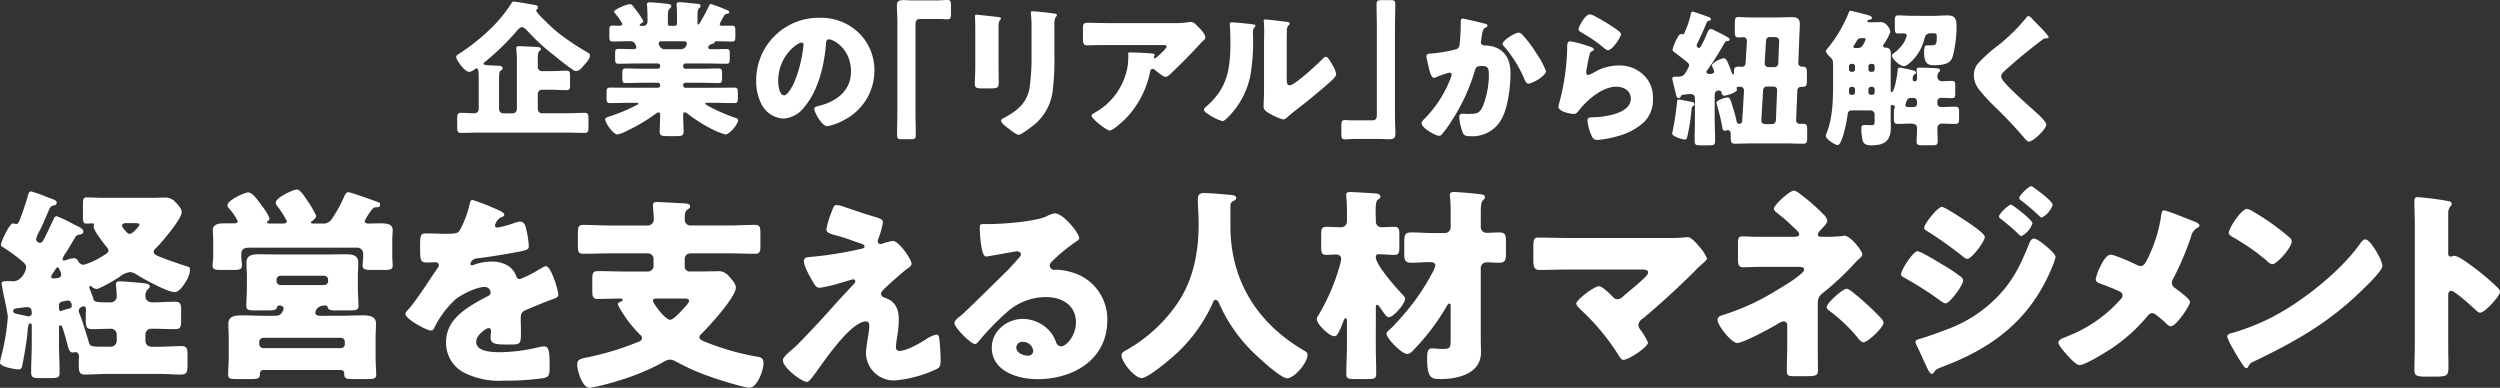 <svg height="76.187" width="491.117" xmlns="http://www.w3.org/2000/svg"><rect width="100%" height="100%" fill="#333333" stroke="none"/><path d="M105.648 13.167a.792.792 0 0 0 .81.81h1.621c1.071 0 2.142-.087 3.212-.087.636 0 .694.261.694 1.071v1.678c0 .811-.058 1.071-.694 1.071-1.071 0-2.142-.087-3.212-.087h-1.621a.828.828 0 0 0-.81.81v3.01a.829.829 0 0 0 .81.811h4.573c1.273 0 2.547-.087 3.82-.087.694 0 .752.348.752 1.187v1.563c0 .838-.058 1.186-.752 1.186-1.274 0-2.547-.058-3.82-.058h-16.67c-1.273 0-2.518.058-3.791.058-.694 0-.752-.318-.752-1.186v-1.563c0-.868.058-1.187.752-1.187.868 0 1.736.087 2.633.087a.831.831 0 0 0 .839-.926v-6.164c0-1.042-.058-1.736-.405-1.736-.087 0-.232.086-.579.318a1.717 1.717 0 0 1-.868.376c-.926 0-2.575-2.374-2.575-2.923 0-.319.289-.463.521-.608a40.551 40.551 0 0 0 6.946-5.644 28.862 28.862 0 0 0 3.357-4.253c.145-.29.26-.377.521-.377.405 0 3.531.551 4.283.7a.473.473 0 0 1 .434.491.3.3 0 0 1-.174.29.289.289 0 0 0-.145.289c0 .348 1.3 1.593 1.62 1.911a36.122 36.122 0 0 0 2.691 2.459 49.17 49.17 0 0 0 5.412 3.647c.81.434.81.52.81.81 0 .694-.839 1.534-1.3 2.055-.375.434-.81.984-1.388.984a1.394 1.394 0 0 1-.84-.376c-1.129-.752-2.4-1.794-3.473-2.663a41.033 41.033 0 0 1-5.238-4.8c-.232-.26-.723-.781-1.1-.781s-.81.463-1.042.752a48.058 48.058 0 0 1-6.28 6.106c-.116.088-.232.2-.232.319 0 .145.174.232.377.26.666.088 2.286.117 2.807.175.347.028.55.2.55.434 0 .289-.2.376-.318.462-.347.2-.376.637-.376 1.592v6.019a.829.829 0 0 0 .81.811h1.881a.829.829 0 0 0 .81-.811V11.295c0-.2-.029-.579-.058-.927-.029-.4-.058-.782-.058-.868 0-.375.26-.434.579-.434.116 0 3.386.145 3.7.174.26.029.55.086.55.4 0 .231-.145.29-.318.405-.26.173-.29 1.013-.29 1.592zm34-12.387a29.246 29.246 0 0 1 2.923 1.1c.231.087.694.261.694.492 0 .26-.29.318-.405.318a.766.766 0 0 0-.579.348 13.882 13.882 0 0 0-.9 1.678c0 .231.2.347.434.347.637 0 1.3-.028 1.939-.028s.7.26.7 1.013v1.128c0 .724-.058.984-.665.984-1.013 0-2.055-.057-3.068-.057-.347 0-.347.2-.376.289-.058.145-.318.2-.463.26a.968.968 0 0 0-.665.4.465.465 0 0 0-.087.232.4.4 0 0 0 .434.377h1.042c.694 0 1.389-.03 2.113-.03.579 0 .637.261.637.868v1.071c0 .666-.058.955-.666.955-1.273 0-2.547-.059-3.82-.059h-4.2a.458.458 0 0 0-.464.464v.115a.458.458 0 0 0 .464.464h3.039c1.129 0 2.257-.058 3.386-.058.695 0 .753.261.753.955v.984c0 .637-.058.926-.7.926-1.157 0-2.286-.058-3.444-.058h-3.039a.457.457 0 0 0-.464.463v.058a.457.457 0 0 0 .464.463h5.556c1.36 0 2.692-.028 4.022-.028.637 0 .7.26.7 1.013v.926c0 .927-.087 1.1-.7 1.1-1.331 0-2.691-.057-4.022-.057h-1.244c-.26 0-.434 0-.434.173 0 .116.579.463 1.157.752a35.584 35.584 0 0 0 4.573 1.969c.434.145.724.231.724.55 0 .723-1.679 2.778-2.49 2.778a15.563 15.563 0 0 1-3.183-1.331 29.761 29.761 0 0 1-4.254-2.749 1.044 1.044 0 0 0-.521-.29c-.318 0-.347.318-.347.579 0 1.07.087 2.111.087 3.183 0 .839-.319.926-1.39.926h-1.852c-1.071 0-1.447-.086-1.447-.9 0-1.1.087-2.2.087-3.328 0-.2-.116-.434-.347-.434a1.1 1.1 0 0 0-.521.261 33.817 33.817 0 0 1-5.643 3.356 6.465 6.465 0 0 1-1.911.723c-.752 0-2.373-2.228-2.373-2.981 0-.318.376-.405 1.071-.636a34.246 34.246 0 0 0 5.3-2.258c.116-.057.145-.115.145-.173 0-.173-.2-.173-.434-.173h-1.1c-1.331 0-2.691.057-4.022.057-.637 0-.695-.232-.695-1.158v-.868c0-.752.058-1.013.695-1.013 1.331 0 2.662.028 4.022.028h5.354a.457.457 0 0 0 .463-.463v-.058a.457.457 0 0 0-.463-.463h-2.865c-1.129 0-2.257.058-3.415.058-.636 0-.694-.261-.694-.926v-1.013c0-.7.058-.926.723-.926 1.129 0 2.257.058 3.386.058h2.865a.458.458 0 0 0 .463-.464v-.115a.458.458 0 0 0-.463-.464h-3.907c-1.273 0-2.547.059-3.82.059-.608 0-.666-.318-.666-.983v-.812c0-.983 0-1.128.984-1.128.55 0 1.389.059 2.691.059.261 0 .492-.116.492-.406a1.441 1.441 0 0 0-.173-.493.966.966 0 0 0-1.013-.664c-1.158 0-2.316.057-3.473.057-.579 0-.636-.29-.636-1.013V6.01c0-.724.058-.983.665-.983.434 0 .839.028 1.245.028.26 0 .637-.028.637-.376a11.258 11.258 0 0 0-1.476-2.112.474.474 0 0 1-.145-.261c0-.434 2.373-1.476 3.126-1.476.318 0 .376.086.694.491.058.088.145.2.232.318a19.192 19.192 0 0 1 1.707 2.489c0 .2-.347.434-.521.521-.086.058-.2.116-.2.261 0 .173.2.173.318.173h.26a.847.847 0 0 0 .955-.809v-.782c0-.723-.029-1.563-.087-2.286a.979.979 0 0 1-.029-.29c0-.375.2-.463.55-.463.521 0 2.633.2 3.1.261.868.086 1.128.173 1.128.521 0 .145-.087.29-.347.493-.289.231-.318.839-.318 1.534v1.447a.383.383 0 0 0 .376.375h.955a.456.456 0 0 0 .463-.462v-1.62c0-1.129-.087-1.852-.087-2.114 0-.376.2-.462.55-.462.405 0 2.344.2 2.865.26.116 0 .232.029.347.029.579.058.955.086.955.462 0 .2-.145.29-.318.463-.26.232-.289.839-.289 1.506v1.187c0 .26 0 .491.174.491.087 0 .145-.087.289-.318a34.531 34.531 0 0 0 1.823-3.415c.084-.134.141-.311.344-.311zm-9.435 7.323c-.463 0-.81 0-.81.461 0 .174.029.261.231.608a1.215 1.215 0 0 0 1.187.493h2.692a1.232 1.232 0 0 0 1.331-.753.683.683 0 0 0 .087-.348c0-.434-.405-.461-.724-.461zm38.49-1.651a10.184 10.184 0 0 1 3.068 7.438 10.848 10.848 0 0 1-5.817 9.608 11.1 11.1 0 0 1-3.444 1.3c-1.013 0-2.547-2.663-2.547-3.473 0-.26.26-.376 1.1-.579 3.358-.868 6.107-2.98 6.107-6.686 0-4.542-3.473-6.337-4.341-6.337-.493 0-.55.521-.579 1.042-.319 4.023-1.476 8.943-4.139 12.126a5.606 5.606 0 0 1-4.2 2.4 5.154 5.154 0 0 1-4.4-2.98 9.8 9.8 0 0 1-.955-4.341 12.262 12.262 0 0 1 12.328-12.474 10.73 10.73 0 0 1 7.819 2.956zm-15.831 9.464c0 .695.174 2.807 1.187 2.807.694 0 1.678-1.91 1.968-2.517a26.156 26.156 0 0 0 1.823-7.409c0-.231-.116-.434-.376-.434-.839-.001-4.602 2.662-4.602 7.553zM184.011.085c.811 0 1.476-.086 2.055-.086.7 0 .753.29.753 1.215v1.361c0 .925-.058 1.215-.753 1.215-.434 0-.868-.057-1.273-.057h-3.965c-.955 0-.984.491-.984 1.3v16.9c0 1.476.058 2.923.058 4.4 0 .926-.116 1.013-1.071 1.013h-1.678c-.753 0-.927-.086-.927-.926 0-1.5.058-2.98.058-4.485V4.223c0-1.042-.088-2.054-.088-3.1 0-.956.463-1.1 1.3-1.1.607 0 1.186.058 1.765.058zm12.154 12.85c0 1.042.029 2.055.029 3.067 0 1.129-.058 1.36-1.563 1.36h-1.794c-1.1 0-1.332-.2-1.332-.869 0-.955.087-2.228.087-3.472V6.915c0-.955 0-1.939-.029-2.894 0-.261-.029-.608-.029-.839s.058-.289.26-.289c.376 0 2.807.289 3.386.347.174.029.318.029.463.058.637.057.984.116.984.318 0 .405-.463.116-.463 1.621zm10.968-2.257a53.015 53.015 0 0 1-.289 6.772 10.285 10.285 0 0 1-3.444 6.858c-.521.434-2.721 2.171-3.3 2.171-.434 0-1.476-.839-1.881-1.158-.405-.29-1.563-1.128-1.563-1.649 0-.26.579-.521.81-.637 2.489-1.359 4.341-2.923 4.8-5.875a40.834 40.834 0 0 0 .376-5.933V5.294a18.13 18.13 0 0 0-.087-2.171 4.414 4.414 0 0 1-.058-.608c0-.2.087-.29.289-.29.811 0 3.386.29 4.283.434.2.029.55.059.55.319 0 .145-.116.26-.26.4a3.7 3.7 0 0 0-.232 1.621zm13.799 12.821c-.492.463-2.315 2.142-2.923 2.142-.636 0-3.589-2.315-3.589-2.952 0-.174.231-.318.84-.666a12.859 12.859 0 0 0 6.28-9.145 16.336 16.336 0 0 0 .116-2.113c0-.058-.029-.086-.029-.145 0-.231.029-.318.289-.318.839 0 3.676.116 4.341.2.492.059.579.175.579.319 0 .086-.087.174-.116.26a.222.222 0 0 0-.057.115.237.237 0 0 0 .26.232.263.263 0 0 0 .2-.087c.232-.2 2.055-1.794 2.055-2.17 0-.174-.145-.318-.463-.318h-10.679c-1.071 0-2.112 0-3.155.028-.4 0-.81.029-1.215.029-.9 0-.926-.318-.926-1.939V5.495c0-.637.116-1.013.839-1.013 1.476 0 2.952.058 4.457.058h12.734a16.07 16.07 0 0 0 2.663-.174 2.91 2.91 0 0 1 .492-.057c.521 0 .868.376 1.244.752.492.492 1.621 1.591 1.621 2.286 0 .319-.318.579-.608.811a5.433 5.433 0 0 0-.405.434 97.117 97.117 0 0 1-5.123 5.238l-.26.261c-.521.521-1.071 1.013-1.418 1.013-.463 0-1.736-1.071-2.228-1.477a.494.494 0 0 0-.289-.086c-.348 0-.434.173-.521.52a18.31 18.31 0 0 1-5.006 9.438zM245.62 4.716c.55.058 1.013.116 1.013.348a.491.491 0 0 1-.174.289 1.327 1.327 0 0 0-.318 1.1c0 .347.029.695.029 1.042a39.552 39.552 0 0 1-.55 7.409 15.991 15.991 0 0 1-4.312 8.045c-.318.318-.811.839-1.187.839a9.4 9.4 0 0 1-2.807-1.389c-.29-.174-.781-.463-.781-.84 0-.26.231-.462.434-.636 4.255-3.647 4.747-7.525 4.747-12.792 0-1.331-.116-3.328-.116-3.443 0-.261.145-.29.376-.29.609-.005 2.895.232 3.646.318zm7.148 10.447c0 1.187.058 1.592.579 1.592 1.042 0 5.585-4.284 6.511-5.209.145-.145.348-.377.608-.377.4 0 .9.9 1.273 1.563a5.389 5.389 0 0 1 .752 1.794c0 .521-.839 1.244-1.36 1.707-.087.087-.2.174-.26.232a120.013 120.013 0 0 1-4.138 3.473c-1.187.954-2.432 1.852-3.589 2.865-.289.261-.723.665-1.071.665a11.306 11.306 0 0 1-2.6-1.128c-.492-.26-1.245-.694-1.245-1.361 0-.579.087-1.881.087-3.5V8.392c0-.579.03-1.534.03-2.432 0-.666-.03-1.3-.059-1.678a.649.649 0 0 1-.028-.231c0-.2.145-.231.318-.231.058 0 1.244.115 1.476.145.463.058 2.489.289 2.894.347.232.057.405.086.405.318 0 .173-.145.289-.26.4a1.485 1.485 0 0 0-.289 1.1c-.029.868-.029 1.736-.029 2.6zm13.544 12.127c-.81 0-1.476.087-2.055.087-.695 0-.752-.289-.752-1.215v-1.36c0-.927.058-1.216.752-1.216.434 0 .868.058 1.273.058h3.965c.955 0 .984-.492.984-1.3v-16.9c0-1.476-.058-2.923-.058-4.4 0-.925.116-1.013 1.071-1.013h1.678c.752 0 .926.088.926.926 0 1.505-.058 2.98-.058 4.486v17.711c0 1.042.087 2.055.087 3.1 0 .955-.463 1.1-1.3 1.1-.608 0-1.187-.058-1.765-.058zm25.149-22.705c.435.116.752.2.752.463 0 .2-.232.318-.434.4-.492.232-.608 1.013-.724 1.852l-.087.579c-.029.173-.058.318-.058.376a.589.589 0 0 0 .29.55 1.593 1.593 0 0 0 .7.145 5.4 5.4 0 0 1 2.431.607c1.91 1.07 2.4 2.865 2.4 4.95 0 2.575-.521 6.8-1.823 9a6.474 6.474 0 0 1-6.106 3.242c-.839 0-1.216-.087-1.5-.81a11.238 11.238 0 0 1-.637-2.923c0-.376.145-.666.55-.666s.81.029 1.216.029c1.765 0 2.141-.145 2.749-1.245a16.518 16.518 0 0 0 1.3-6.4c0-1.36-.2-1.765-1.3-1.765-.984 0-1.245.116-1.5 1.07a36.749 36.749 0 0 1-4.457 9.608 21.584 21.584 0 0 1-2.055 2.836.753.753 0 0 1-.492.2c-.637 0-3.415-1.534-3.415-2.488 0-.29.318-.608.579-.868a22.889 22.889 0 0 0 5.181-8.1 1.589 1.589 0 0 0 .145-.521.405.405 0 0 0-.464-.434 19.009 19.009 0 0 0-2.46.839 1.226 1.226 0 0 1-.55.173c-.492 0-.81-1.1-1.042-2.113-.145-.665-.434-1.823-.434-2.112 0-.435.318-.492 1.071-.55a28.688 28.688 0 0 0 4.457-.753c.579-.115.9-.317.984-.955a39.336 39.336 0 0 0 .231-4.167V4.2c0-.29.058-.549.405-.549.277.009 3.547.789 4.097.934zm7.727 2.374a24.582 24.582 0 0 1 2.258 2.923c.057.115.173.26.29.462a17.3 17.3 0 0 1 1.967 3.618c0 .926-2.662 2.46-3.444 2.46-.405 0-.608-.462-.752-.781a24.443 24.443 0 0 0-4.022-6.512c-.116-.115-.319-.318-.319-.493 0-.665 2.431-2.228 3.155-2.228a1.24 1.24 0 0 1 .867.551zm12.617 2.027c.695.231 1.3.4 1.3.723 0 .174-.2.29-.347.347-.376.174-.405.319-.579 1.014-.2.81-.318 1.649-.492 2.489a4.6 4.6 0 0 0-.087.667c0 .259.145.52.405.52a8.83 8.83 0 0 0 1.736-.868 9.736 9.736 0 0 1 4.312-1.013 6.721 6.721 0 0 1 5.123 2.17 5.936 5.936 0 0 1 1.534 4.283 6.191 6.191 0 0 1-1.563 4.486 11.884 11.884 0 0 1-5.094 2.865 19.306 19.306 0 0 1-4.167.81 1.068 1.068 0 0 1-1.1-.579 8.843 8.843 0 0 1-.926-3.213c0-.549.405-.636.781-.636 2.257-.03 7.727-.608 7.727-3.676 0-1.592-1.447-2.344-2.837-2.344-2.778 0-5.788 2.633-7.408 4.717-.261.347-.493.636-.955.636s-3.01-.4-3.01-1.418a2.058 2.058 0 0 1 .116-.608 45.06 45.06 0 0 0 1.592-10.678c0-1.072 0-1.563.637-1.563a22.211 22.211 0 0 1 3.302.869zm.521-6.165a3.175 3.175 0 0 1 1.013.376 40.982 40.982 0 0 1 4.051 2.46c.608.434 1.042.723 1.042 1.042 0 .636-1.708 3.154-2.547 3.154a1.3 1.3 0 0 1-.752-.405 29.309 29.309 0 0 0-4.312-2.981c-.434-.26-.724-.4-.724-.723 0-.434 1.274-2.925 2.229-2.925zm23.061 10.969a.657.657 0 0 0-.174.347c0 .26.347.405.608.405.348 0 .927-.058.927-.492a2.557 2.557 0 0 0-.29-.781 1.132 1.132 0 0 1-.145-.405c0-.55 1.823-1.418 2.286-1.418.521 0 .694.55 1.042 1.36.2.521.434 1.1.608 1.592.058.174.116.232.231.232s.145-.146.145-.232v-.086c0-.81.029-1.215.9-1.215.231 0 .463.029.695.029a.717.717 0 0 0 .694-.753l.26-4.2c.029-.694-.405-.868-.694-.868-.2 0-.666.059-.926.059-.694 0-.752-.348-.752-1.187V4.47c0-.782.087-1.129.723-1.129s1.418.087 2.2.087h5.412c.955 0 1.939-.058 2.894-.058 1.013 0 1.534.291 1.534 1.36 0 .694-.058 1.592-.087 2.315l-.2 5.268a.7.7 0 0 0 .781.782c.81 0 .9.347.9 1.244v1.448c0 .955-.087 1.273-.926 1.273h-.26a.719.719 0 0 0-.695.752l-.231 5.73a.667.667 0 0 0 .695.782h.608c.81 0 .868.29.868 1.215v1.476c0 .839-.058 1.216-.781 1.216-1.1 0-2.2-.058-3.3-.058h-6.859c-1.071 0-2.142.058-3.241.058-.752 0-.839-.347-.839-1.187v-.723c0-.376-.116-.753-.579-.753-.2 0-.376.116-.579.116-.376 0-.463-.376-.492-.666a41.187 41.187 0 0 0-1.1-4.515 1.246 1.246 0 0 1-.058-.29c0-.55 1.794-1.071 2.17-1.071.434 0 .521.173 1.129 2.171a25.278 25.278 0 0 1 .666 2.546.516.516 0 0 0 .55.464.575.575 0 0 0 .55-.579l.347-5.847c.029-.724-.492-.839-.637-.839h-.55c-.174 0-.26.086-.26.231a3.6 3.6 0 0 1 .058.376c0 .492-2.055 1.129-2.489 1.129-.347 0-.463-.289-.52-.579a.494.494 0 0 0-.55-.434c-.81 0-.81.695-.81 1.158v4.283c0 1.476.087 2.952.087 4.457 0 .81-.289.868-1.244.868h-1.592c-.868 0-1.187-.058-1.187-.811 0-1.5.058-3.01.058-4.515v-3.646c0-.723-.145-1.1-.955-1.1-.2 0-1.215.115-1.389.145-.29.058-.348.115-.405.289a.472.472 0 0 1-.492.347c-.232 0-.318-.173-.406-.434-.173-.579-.81-3.271-.81-3.386 0-.318.318-.375.781-.375h.318a1.573 1.573 0 0 0 1.187-.348 6.712 6.712 0 0 0 1.042-1.824c0-.347-.2-.491-.405-.694a84.902 84.902 0 0 0-2.547-1.968c-.173-.145-.318-.231-.318-.492a9.776 9.776 0 0 1 .955-2.315c.145-.29.376-.723.724-.723a2.84 2.84 0 0 1 .347.057c.231 0 .318-.29.492-.724a16.8 16.8 0 0 0 1.042-3.154c.058-.348.145-.579.405-.579.2 0 2.17.694 2.489.81.666.231 1.071.347 1.071.637 0 .231-.174.29-.376.348a.554.554 0 0 0-.434.317c-.347.9-1.36 3.155-1.794 3.994a1.009 1.009 0 0 0-.174.492c0 .231.174.521.405.521.2 0 .376-.232.463-.4a21.294 21.294 0 0 0 1.1-2.315c.145-.319.376-1.013.81-1.013a1.223 1.223 0 0 1 .435.145c.955.462 2.084 1.013 2.981 1.562.2.116.289.231.289.319 0 .346-.376.346-.405.346a.7.7 0 0 0-.579.319 57.152 57.152 0 0 1-3.426 5.411zm-3.212 6.193c.26.058.694.116.694.463a.4.4 0 0 1-.26.376c-.29.2-.29.463-.318.781a40.763 40.763 0 0 1-.839 5.325c-.058.26-.2.491-.492.491-.347 0-2.46-.579-2.46-1.186a4.426 4.426 0 0 1 .116-.608 55.73 55.73 0 0 0 .839-5.672c.03-.26.058-.405.348-.405.232.001 2.026.377 2.373.435zm16.93-2.229c.029-.491-.26-.752-.752-.752h-1.215a.722.722 0 0 0-.781.752l-.347 5.846c-.03.521.318.781.81.781h1.274c.521 0 .752-.317.781-.81zm.405-9.607c.029-.608-.318-.868-.9-.868h-.9a.721.721 0 0 0-.781.752l-.261 4.341a.712.712 0 0 0 .782.811h1.1a.729.729 0 0 0 .781-.781zm21.908 14.905c0 .636.029 1.3.029 1.938 0 2.75-1.273 3.56-3.878 3.56-.666 0-1.332-.116-1.621-.811a9.409 9.409 0 0 1-.289-2.4c0-.579.058-.782.724-.782.405 0 .839.029 1.245.029.607 0 .637-.2.637-.9v-1.187a.809.809 0 0 0-.811-.81h-3.588c-.839 0-.868.405-.984 1.361a29.35 29.35 0 0 1-.81 3.588c-.289.869-.636 1.852-1.071 1.852-.55 0-2.344-1.187-2.344-1.823a.7.7 0 0 1 .116-.347c1.273-3.155 1.331-6.657 1.331-10.014v-2.865c0-1.65 0-1.679-.637-2.287-.232-.2-.752-.752-.752-1.1a.914.914 0 0 1 .318-.549 26.857 26.857 0 0 0 4.022-6.715c.232-.608.261-.666.463-.666.26 0 2.575.608 3.01.723.753.2 1.215.348 1.215.695 0 .2-.289.29-.434.318s-.492.087-.492.26c0 .232.347.261.522.261h.4c.521 0 1.042-.029 1.563-.029a1.405 1.405 0 0 1 1.158.4 2.436 2.436 0 0 1 .9 1.477 9.172 9.172 0 0 1-1.273 2.4.682.682 0 0 0-.145.377c0 .289.2.347.434.347.839 0 1.071.492 1.071 1.245 0 .955-.029 1.91-.029 2.836v3.936c0 .608.029.723.174.723.608 0 1.158-3.588 1.187-4.2.029-.434.087-.607.434-.607.174 0 1.389.261 1.794.348.839.173 1.39.317 1.39.665 0 .145-.145.231-.261.289-.028.029-.4.116-.4.927 0 .26.115.462.4.462.319 0 .464-.173.464-.665a13.036 13.036 0 0 0-.087-1.447v-.2c0-.376.289-.376.579-.376.81 0 2.315.059 3.154.116.579.029.868.087.868.405 0 .174-.087.261-.26.406a1.3 1.3 0 0 0-.26.926.868.868 0 0 0 .9.811c.637 0 1.3-.059 1.939-.059.608 0 .666.231.666 1.072v1.3c0 .752-.058 1.013-.637 1.013-.724 0-1.447-.058-2.17-.058a.69.69 0 0 0-.695.724v.289a.687.687 0 0 0 .724.782h.347c.81 0 1.592-.058 2.4-.058.724 0 .781.318.781 1.042v1.273c0 .753-.058 1.072-.781 1.072-.84 0-1.708-.059-2.576-.059a.872.872 0 0 0-.9.839c0 .9.058 1.766.058 2.663 0 .694-.318.752-1.186.752h-1.708c-.955 0-1.244-.058-1.244-.781 0-.868.087-1.708.087-2.576 0-.724-.55-.9-1.187-.9-.868 0-1.707.059-2.576.059-.724 0-.781-.319-.781-1.158v-1.216a1.84 1.84 0 0 1 .145-.81.415.415 0 0 0 .058-.173c0-.232-.521-.377-.608-.377-.2 0-.231.232-.231.406zm-7.727-10.506a.457.457 0 0 0-.463.463v.637a.457.457 0 0 0 .463.462h.26a.476.476 0 0 0 .463-.462v-.637a.476.476 0 0 0-.463-.463zm.26 6.078a.477.477 0 0 0 .463-.464v-.636a.476.476 0 0 0-.463-.463h-.231c-.434 0-.492.347-.492.723v.376a.446.446 0 0 0 .492.464zm.926-9.2a1.059 1.059 0 0 0 1.013-.463 4.114 4.114 0 0 0 .608-1.244c0-.174-.086-.232-.376-.232h-.493c-.55 0-.781.348-1.1.927-.116.174-.2.347-.347.55a.329.329 0 0 0-.087.231c0 .232.232.232.463.232zm2.633 3.125a.476.476 0 0 0-.463.463v.637a.476.476 0 0 0 .463.462h.289a.457.457 0 0 0 .464-.462v-.637a.457.457 0 0 0-.464-.463zm.289 6.078a.457.457 0 0 0 .464-.464v-.636a.457.457 0 0 0-.464-.463h-.289a.476.476 0 0 0-.463.463v.636a.477.477 0 0 0 .463.464zm12.069-15.513c.9 0 1.794-.087 2.691-.087 1.273 0 1.795.405 1.795 2.055a23.2 23.2 0 0 1-.753 6.02c-.318.955-.9 1.707-3.589 1.707-1.186 0-2.026-.173-2.026-2.575 0-.926.116-1.332.55-1.332h.839c.839 0 1.1-.058 1.1-1.592 0-.751-.029-.78-1.042-.78-1.129 0-1.216.434-1.505 1.5-.81 2.952-3.241 4.978-3.907 4.978-.724 0-2.344-1.39-2.344-2.084 0-.231.174-.347.347-.463a7.951 7.951 0 0 0 1.65-1.621 5.118 5.118 0 0 0 .9-1.824c0-.405-.376-.462-.666-.462-.347 0-.666.028-1.013.028-.608 0-.666-.317-.666-1.1V4.209c0-.868.058-1.187.724-1.187.868 0 1.678.087 2.807.087zm-4.023 17.915c.464 0 .753-.2.753-.695v-.405a.7.7 0 0 0-.7-.694h-.434c-.81 0-.839.463-1.1 1.128a.847.847 0 0 0-.058.26.371.371 0 0 0 .376.406zm23.123-17.601c.492.522.984 1.042 1.476 1.535l.318.317c.579.608 1.678 1.736 1.678 2.055 0 .175-.174.2-.521.2a1.082 1.082 0 0 0-.724.29c-1.244.925-2.4 1.853-3.617 2.836q-2 1.649-3.907 3.386a1.413 1.413 0 0 0-.55.955c0 .493.694 1.246 1.186 1.766a2.682 2.682 0 0 0 .26.29c1.621 1.62 3.328 3.154 5.036 4.688.926.81 2.373 2.142 2.373 2.75 0 .9-2.6 3.328-3.415 3.328-.173 0-.521-.261-.9-.724a82.309 82.309 0 0 0-5.673-6.02 36.2 36.2 0 0 1-3.213-3.5 4.489 4.489 0 0 1-1.013-2.777 3.634 3.634 0 0 1 .666-2.17 27.294 27.294 0 0 1 4.023-3.647 35.891 35.891 0 0 0 5.5-5.383c.145-.2.289-.434.52-.434a.751.751 0 0 1 .497.259zM13.007 49.551a3.947 3.947 0 0 0-.73 1.418.227.227 0 0 0 .243.2 2.888 2.888 0 0 0 .851-.2 3.308 3.308 0 0 1 1.094-.243.927.927 0 0 1 .891.568 1.248 1.248 0 0 0 1.053.729 13.333 13.333 0 0 0 3.566-1.62c.648-.365 1.337-.73 1.337-1.216 0-.243-.243-.486-.365-.689-.527-.607-2.553-3.241-2.553-3.93 0-.162.081-.364.081-.486 0-.2-.162-.2-.324-.2s-.81.041-1.215.041c-.567 0-.648-.446-.648-1.459v-2.229c0-1.093.081-1.458.729-1.458.891 0 1.945.081 3.08.081h9.967c.73 0 1.418-.041 2.148-.041a2.656 2.656 0 0 1 2.107.729c.486.527 1.378 1.378 1.378 2.107 0 1.378-3.971 6.038-5.065 7.091-.2.2-.446.405-.446.729 0 .608.892.851 2.351 1.418.729.284 3.161 1.094 3.971 1.377.527.122.81.2.81.648a4.568 4.568 0 0 1-.81 2.391c-.446.77-1.3 2.067-2.229 2.067-1.418 0-6.118-2.593-7.455-3.444a2.678 2.678 0 0 0-1.3-.486 4.43 4.43 0 0 0-2.066.972c-.689.445-3.849 2.35-4.5 2.35a1.672 1.672 0 0 1-.932-.446.518.518 0 0 0-.283-.162c-.162 0-.2.162-.2.284a.749.749 0 0 0 .081.284c.2.527.527 1.337.689 1.864.2.689.122.81 3.322.81a1.192 1.192 0 0 0 1.3-1.216c0-.446-.081-1.459-.122-1.945a1.127 1.127 0 0 1-.04-.365c0-.527.324-.608.77-.608.608 0 3.525.243 4.3.324.851.122 1.58.122 1.58.689 0 .243-.162.365-.446.608a1.912 1.912 0 0 0-.405 1.377c0 .446.324 1.135 1.418 1.135 1.459 0 2.917-.122 4.417-.122 1.094 0 1.174.567 1.174 1.7v1.986c0 1.215-.081 1.7-1.215 1.7-1.377 0-2.8-.081-4.174-.081h-.446a1.11 1.11 0 0 0-1.175 1.094v1.3a1.133 1.133 0 0 0 1.135 1.135h1.743c1.377 0 2.755-.122 4.174-.122 1.134 0 1.215.568 1.215 1.783v1.945c0 1.337-.122 1.864-1.3 1.864-1.377 0-2.755-.122-4.092-.122h-10.58c-1.378 0-2.756.122-4.133.122-1.175 0-1.256-.567-1.256-2.066v-.81c0-.243.04-.446.04-.648 0-.648-.405-.892-.688-.892-.162 0-.325.08-.527.08-.729 0-.851-.891-1.014-1.418a60.354 60.354 0 0 0-.81-2.877c-.121-.365-.283-1.053-.648-1.053-.162 0-.243.122-.243.527v3.12c0 1.9.122 3.769.122 5.673 0 .971-.405 1.053-1.742 1.053h-2.27c-1.175 0-1.58-.082-1.58-1.135 0-1.864.122-3.727.122-5.591v-3.687a.348.348 0 0 0-.324-.324c-.324 0-.405.607-.527 1.823a8.07 8.07 0 0 1-.081.892c-.162 1.255-.608 4.052-.891 5.308-.122.648-.2 1.013-.77 1.013-.487 0-3.647-.446-3.647-1.337a6.832 6.832 0 0 1 .162-.891 43.481 43.481 0 0 0 1.377-8.1c0-.446-.608-3.4-.77-4.052-.081-.405-.446-2.229-.446-2.512 0-.405.405-.445 1.053-.445h.852a2.146 2.146 0 0 0 1.864-.649 3.513 3.513 0 0 0 1.053-2.067c0-.566-.405-.851-1.134-1.5a38.124 38.124 0 0 0-3.566-2.552.406.406 0 0 1-.243-.405c0-.607 1.661-4.173 2.35-4.173a6.34 6.34 0 0 0 .648.122c.4 0 .567-.486.972-1.58.486-1.337.972-2.715 1.337-4.093.121-.405.243-.729.608-.729a23.406 23.406 0 0 1 2.877 1.013c.365.122.608.243.77.284.729.283 1.377.445 1.377.891s-.365.527-.567.567a1 1 0 0 0-.81.568c-.608 1.337-1.134 2.715-1.783 4.011-.04.121-.161.284-.242.486a5.473 5.473 0 0 0-.649 1.539.762.762 0 0 0 .77.73c.446 0 .608-.446.81-.77.608-1.175 1.135-2.391 1.743-3.606.243-.527.324-.851.729-.851a25.5 25.5 0 0 1 3.242 1.54c.242.122.446.243.567.284.567.284 1.418.607 1.418 1.216 0 .4-.324.486-.689.567-.446.082-.648.121-.891.527-.566.964-1.174 1.977-1.781 2.949zM2.593 61.099c0 .324.284.446.527.527.283.04 2.35.527 2.471.527.284 0 .648-.2.648-.527v-.162c0-.729-.2-1.135-.972-1.135-.162 0-1.742.2-2.026.243-.323.038-.648.162-.648.526zm9.441-7.172c0-.2-.405-1.419-.729-1.419-.243 0-.527.649-.972 1.257a1.067 1.067 0 0 0-.283.608c0 .2.243.324.405.324 1.011 0 1.579-.203 1.579-.77zm-.446 6.645c0 .2.081.527.324.527a.428.428 0 0 0 .243-.081c.324-.08.891-.283 1.216-.365.284-.041.729-.162.729-.527 0-.486-.2-1.094-.77-1.094-.162 0-.648.121-.891.162-.446.081-.851.243-.851.77zm10.17 7.537a1.176 1.176 0 0 0 1.175-1.175v-1.216a1.156 1.156 0 0 0-1.3-1.135c-1.175 0-2.309.081-3.444.081-1.216 0-1.338-.405-1.338-1.985v-1.216c0-.243.041-.486.041-.689 0-.284-.081-.608-.446-.608-.2 0-.972.243-.972.892a2.547 2.547 0 0 0 .283.892c.405 1.053 1.377 4.173 1.7 5.308.2.85.608.85 3.4.85zm3.08-24.271c-.365 0-.851.041-.851.487 0 .323.446.809.648 1.013.243.284.487.607.891.607.527 0 1.864-1.54 1.864-1.783 0-.284-.324-.324-.81-.324zm43.593-6.079c.446 0 4.619 1.5 5.389 1.783.608.2.851.284.851.649 0 .445-.284.526-.649.526a.954.954 0 0 0-.851.324 12.461 12.461 0 0 0-1.54 2.391c0 .405.486.486.81.486.648 0 1.3-.041 1.945-.041 1.419 0 2.755 0 2.755 1.337 0 .405-.081 1.134-.081 2.066v3c0 .81.081 1.418.081 1.863 0 .811-.486.891-1.7.891h-2.35c-1.3 0-1.864-.081-1.864-.891 0-.405.122-1.175.122-1.863v-.406a1.172 1.172 0 0 0-1.3-1.215H48.898c-.972 0-1.5.284-1.5 1.337v.284c0 .729.121 1.336.121 1.863 0 .811-.567.891-1.742.891h-2.269c-1.215 0-1.743-.081-1.743-.891 0-.405.121-1.175.121-1.863v-3c0-.973-.081-1.621-.081-2.026 0-1.256 1.216-1.377 2.269-1.377H46.1c.365 0 .608-.2.608-.446a11.722 11.722 0 0 0-1.742-2.512c-.2-.243-.284-.365-.284-.568 0-1.053 3.4-2.552 4.093-2.552.77 0 1.823 1.459 2.269 2.066.081.122.2.284.365.527a10.828 10.828 0 0 1 1.54 2.471c0 .2-.081.365-.405.648-.081.081-.081.122-.081.162 0 .243.324.243.648.243h2.391c.365 0 .851-.041.851-.486a19.221 19.221 0 0 0-1.864-2.917 1.208 1.208 0 0 1-.324-.689c0-1.013 3.444-2.593 4.173-2.593.648 0 1.621 1.54 1.986 2.107a18.923 18.923 0 0 1 1.783 3.039c0 .364-.446.81-.729 1.013-.2.122-.284.162-.284.284 0 .243.324.243.527.243h1.661a1.962 1.962 0 0 0 1.9-.892 26.941 26.941 0 0 0 2.471-4.5c.17-.36.373-.766.778-.766zM67.013 62.03c1.337 0 2.715-.08 4.052-.08 1.216 0 2.8.04 2.8 1.62 0 .891-.081 1.783-.081 2.837v3.4c0 1.337.122 3.241.122 3.768 0 .811-.486.891-1.783.891h-2.634c-1.378 0-1.864-.08-1.864-.932v-.2c0-.446-.324-.649-.77-.649H51.823a.683.683 0 0 0-.77.689v.162c0 .852-.486.932-1.9.932h-2.594c-1.3 0-1.742-.08-1.742-.891 0-.77.122-2.31.122-3.768v-3.4c0-.933-.081-1.9-.081-2.837 0-1.58 1.58-1.62 2.755-1.62 1.378 0 2.715.08 4.093.08h2.269c1.013 0 1.215-.283 1.539-.85.162-.284.2-.365.2-.527 0-.445-.405-.648-.81-.648a.449.449 0 0 0-.486.364c-.122.527-.648.608-1.661.608h-2.634c-1.256 0-1.742-.081-1.742-.892 0-.729.121-2.391.121-3.727v-1.986c0-.932-.081-1.864-.081-2.8 0-1.621 1.459-1.621 2.675-1.621 1.337 0 2.634.041 3.93.041h8.752c1.3 0 2.593-.041 3.93-.041 1.215 0 2.674 0 2.674 1.621 0 .851-.081 1.783-.081 2.8v1.986c0 1.3.122 3.12.122 3.727 0 .811-.446.892-1.824.892h-2.633c-.932 0-1.459-.081-1.581-.608a.476.476 0 0 0-.486-.364c-1.662 0-1.945 1.134-1.945 1.417 0 .567.608.608 1.013.608zm-16.086 5.511a.822.822 0 0 0 .81.851h15.235a.779.779 0 0 0 .77-.811v-.405a.778.778 0 0 0-.77-.81H51.737a.812.812 0 0 0-.81.81zm3.4-12.317a.77.77 0 0 0 .77.77h8.589a.77.77 0 0 0 .771-.77v-.284a.77.77 0 0 0-.771-.77h-8.589a.769.769 0 0 0-.77.77zm43.476-14.005c.73.324 1.257.608 1.257.972 0 .325-.446.445-.729.527a2.627 2.627 0 0 0-1.095 1.539c0 .325.2.447.487.447a18.305 18.305 0 0 0 3.281-.892 3.6 3.6 0 0 1 1.135-.283c.891 0 1.094.85 1.256 1.58a17.822 17.822 0 0 1 .486 3.282c0 .608-.365.771-2.594 1.175s-4.983.892-7.5 1.175c-1.3.163-1.378 1.054-1.378 1.094 0 .2.2.284.365.284a1.281 1.281 0 0 0 .365-.122 10.118 10.118 0 0 1 3.444-.608 5.931 5.931 0 0 1 2.918.649 4.05 4.05 0 0 1 1.945 2.31.729.729 0 0 0 .689.486 23.119 23.119 0 0 0 3.768-1.9c.365-.2.648-.365.81-.446a1.419 1.419 0 0 1 .527-.2c1.013 0 2.431 4.66 2.431 5.592 0 .527-.405.648-1.215.932-1.946.73-3.161 1.256-5.025 2.026-.972.4-1.135.77-1.135 1.864 0 .486.041 1.459.041 2.35 0 2.593-.041 2.634-2.309 2.634-2.8 0-3.647-.122-3.647-1.378a10.066 10.066 0 0 1 .081-1.094v-.2a.512.512 0 0 0-.486-.566c-.405 0-2.431 1.3-2.431 2.715 0 2.026 3.444 2.026 4.862 2.026a34.056 34.056 0 0 0 7.536-1.013 4.9 4.9 0 0 1 1.013-.121c.972 0 1.013 1.459 1.013 4.052 0 1.54-.081 1.945-1.256 2.188a55.327 55.327 0 0 1-7.86.486 15.187 15.187 0 0 1-7.09-1.3A6.577 6.577 0 0 1 87.63 67.2c0-3.809 2.876-6 5.835-7.739.689-.405 1.5-.851 2.228-1.215.365-.163.689-.365.689-.811a1.155 1.155 0 0 0-1.256-1.053c-1.539 0-4.335 1.418-5.551 2.35a18.3 18.3 0 0 0-4.294 5.754.658.658 0 0 1-.608.446c-.891 0-5.024-2.27-5.024-3.241 0-.325.244-.568.729-1.094 1.662-1.9 4.3-6.118 5.592-7.942a.893.893 0 0 0 .243-.567.588.588 0 0 0-.607-.567c-.487 0-1.054.041-1.581.041-1.378 0-1.5-.121-1.5-3.161 0-2.512.162-2.552 1.458-2.552.891 0 2.35.08 3.687.08 1.985 0 2.35-.161 2.674-.729a20.018 20.018 0 0 0 1.9-5.024c.121-.608.2-.891.608-.891a49.461 49.461 0 0 1 4.951 1.934zm36.706 11.142a.937.937 0 0 0 .972.973h1.459c1.3 0 2.553-.04 3.849-.04a2.614 2.614 0 0 1 2.309.85c.527.608 1.459 1.539 1.459 2.35 0 1.865-5.227 7.577-6.686 9-.2.2-.486.445-.486.729 0 .567.851.81 1.459 1.053a50.273 50.273 0 0 0 9.927 2.8c.851.162 1.215.325 1.215 1.337 0 1.3-1.215 4.74-2.755 4.74-1.135 0-6.523-1.7-7.82-2.188a44.286 44.286 0 0 1-6.646-2.958 2.676 2.676 0 0 0-1.134-.365 3.2 3.2 0 0 0-1.418.528 2.506 2.506 0 0 1-.284.162 44.789 44.789 0 0 1-8.671 3.524 43.537 43.537 0 0 1-5.389 1.337c-1.5 0-2.471-3.363-2.471-4.538s.567-1.134 2.755-1.62a55.592 55.592 0 0 0 9.239-2.877c.365-.122.729-.325.729-.77a.868.868 0 0 0-.405-.648 30.6 30.6 0 0 1-2.148-2.432c-.405-.527-2.188-3.079-2.188-3.606 0-.2.284-.324.446-.405.2-.081.527-.2.527-.405s-.365-.243-.486-.243c-1.459 0-2.917.081-4.376.081-1.053 0-1.134-.446-1.134-1.661v-2.148c0-1.256.081-1.661 1.175-1.661 1.824 0 3.647.081 5.47.081h4.255a1.109 1.109 0 0 0 1.135-1.135v-1.3a1.108 1.108 0 0 0-1.135-1.134h-7.374c-1.782 0-3.525.08-5.308.08-.972 0-1.053-.486-1.053-1.661v-2.269c0-1.3.081-1.741 1.094-1.741 1.742 0 3.525.121 5.267.121h7.374a1.2 1.2 0 0 0 1.175-1.256c0-.891-.162-2.147-.162-2.755 0-.527.364-.608.81-.608s4.9.243 5.551.283c.365.041.932.122.932.568 0 .324-.284.486-.567.688-.446.324-.487.892-.487 1.9a1.136 1.136 0 0 0 1.095 1.176h7.415c1.783 0 3.525-.121 5.308-.121.972 0 1.053.485 1.053 1.7v2.309c0 1.216-.081 1.661-1.053 1.661-1.783 0-3.566-.08-5.308-.08h-7.374a1.108 1.108 0 0 0-1.135 1.134zm-5.51 6.281c-.365 0-.729.04-.729.486 0 .365 2.309 3.687 3.4 3.687.648 0 2.309-1.864 2.8-2.431.284-.284.892-.933.892-1.3 0-.405-.446-.445-1.256-.445zm46.43-11.304c1.175 0 3.647 3.687 3.647 4.416 0 .486-.405.729-.77.972-1.053.77-3.241 2.756-4.255 3.687-.608.567-.972.972-.972 1.256 0 .486.284.648.932.891 1.945.729 2.552 2.229 2.552 4.214a20.892 20.892 0 0 1-.283 3.161 21.6 21.6 0 0 0-.284 2.188c0 .486.163.81.689.81 1.337 0 3.688-1.337 4.821-2.026a3.555 3.555 0 0 0 .325-.2 5.545 5.545 0 0 1 2.147-.972c.405 0 .486.405.527.729.122.77.284 3.282.284 4.052 0 1.418-.162 1.661-.81 1.985a23.675 23.675 0 0 1-8.225 2.228 5.454 5.454 0 0 1-5.632-5.186c0-1.824.648-4.133.648-5.592 0-.4-.163-.81-.648-.81-3.2 0-9.036 9.035-10.13 10.413-.689.892-1.094 1.458-1.458 1.458-1.094 0-4.741-2.836-4.741-4.214 0-.446.486-1.054 2.066-2.35 1.013-.851 4.984-5.105 6.807-7.131 1.58-1.783 3.2-3.525 4.822-5.268.2-.2.527-.527.527-.81a.374.374 0 0 0-.405-.365c-.162 0-2.431.689-2.837.81a27.093 27.093 0 0 1-3.727.851c-.405 0-.729-.162-1.135-.81-.648-1.054-1.985-3.4-1.985-4.416 0-.608.406-.77 1.013-.811a73.893 73.893 0 0 0 10.251-1.621c.365-.081.648-.163.648-.446s-.2-.405-.567-.527c-1.54-.527-3-1.094-4.578-1.539-1.621-.446-2.35-.608-2.35-1.338a16.215 16.215 0 0 1 .851-2.958c.608-1.661.689-1.782 1.175-1.782a4.269 4.269 0 0 1 1.378.323c1.823.608 3.687 1.257 5.551 1.824 1.5.445 2.147.608 2.147 1.256a15.765 15.765 0 0 1-.891 3.2 1.4 1.4 0 0 0-.122.527.536.536 0 0 0 .527.527.982.982 0 0 0 .365-.081 10.58 10.58 0 0 1 2.105-.525zm36.585-.565c0 .243-.243.446-.446.568a34.26 34.26 0 0 0-4.984 4.092 1.058 1.058 0 0 0-.365.729.9.9 0 0 0 .932.851c.121 0 .284-.041.446-.041a13.418 13.418 0 0 1 2.836.486 9.554 9.554 0 0 1 7.091 9.441c0 7.739-6.685 11.588-13.735 11.588-3.809 0-8.955-1.54-8.955-6.2 0-3.242 2.958-5.633 6.078-5.633a7.147 7.147 0 0 1 5.47 2.593 7.055 7.055 0 0 1 1.094 2.026 1.131 1.131 0 0 0 .972.77c.972 0 2.917-2.026 2.917-4.7 0-3.444-2.8-4.984-5.916-4.984a11.576 11.576 0 0 0-7.82 3.119 53.882 53.882 0 0 0-4.983 5.105c-.568.73-.892 1.013-1.054 1.013-.932 0-4.093-3.322-4.093-4.092 0-.486.406-.852 1.257-1.5 1.013-.81 7.739-7.5 9.157-8.873.77-.77 1.378-1.5 2.066-2.27.284-.283.568-.527.568-.931 0-.487-.648-.567-.81-.567-.121 0-4.538.81-5.592.972a1.945 1.945 0 0 1-.486.041c-.932 0-1.176-4.579-1.176-5.349v-.405c0-.608.121-.608 1.3-.608h.932c2.633-.04 8.427-.486 10.737-1.458a6.281 6.281 0 0 1 1.742-.648c1.74 0 4.82 3.971 4.82 4.865zm-11.062 20.381a1.166 1.166 0 0 0-1.3 1.094c0 1.094 1.378 1.621 2.31 1.621a.955.955 0 0 0 1.013-.891 2.017 2.017 0 0 0-2.023-1.827zm40.758-26.841v4.092c0 10.9 5.47 19.206 14.424 24.433.365.2.73.446.73.851 0 1.58-2.593 4.619-4.012 4.619-1.337 0-6.2-4.578-7.252-5.673a30.611 30.611 0 0 1-6.118-9.076c-.121-.284-.324-.648-.689-.648-.324 0-.486.364-.567.648a30.685 30.685 0 0 1-8.266 10.9c-.972.852-4.578 3.81-5.672 3.81-1.419 0-3.971-3.161-3.971-4.5 0-.445.405-.688.851-.932a30.163 30.163 0 0 0 9.725-8.671c3.444-4.7 4.579-10.414 4.579-16.167 0-1.62-.163-3.444-.163-4.822 0-.891.325-1.256 1.257-1.256.729 0 3.4.2 4.214.284 1.256.122 2.066.081 2.066.689 0 .365-.405.526-.689.648a1.034 1.034 0 0 0-.447.771zm28.561 27.592c0 1.823.081 3.646.081 5.51 0 .973-.446 1.053-1.742 1.053h-2.31c-1.418 0-1.823-.08-1.823-1.013 0-1.864.121-3.687.121-5.551v-4.741c0-.284 0-.648-.243-.648-.284 0-.446.568-.567.891a13.106 13.106 0 0 1-.729 1.7c-.446.892-.648.932-.972.932-.973 0-3.4-2.351-3.4-3.322 0-.365.162-.568.446-1.013a40.016 40.016 0 0 0 4.011-9.36 7.325 7.325 0 0 0 .325-1.459c0-.648-.486-.892-1.094-.892-.567 0-1.134.081-1.742.081-.972 0-1.094-.364-1.094-1.539v-2.513c0-1.053.122-1.458 1.053-1.458s1.9.081 2.837.081a1.15 1.15 0 0 0 1.175-1.256v-2.391a26.773 26.773 0 0 0-.162-2.714c0-.486.405-.567.81-.567.446 0 4.417.243 4.984.284.365.041.932.122.932.607 0 .325-.243.446-.527.649-.324.242-.405 1.175-.405 2.228 0 .647.041 1.337.041 1.945a1.129 1.129 0 0 0 1.134 1.215c.81 0 1.621-.081 2.431-.081.972 0 1.054.406 1.054 1.54v2.431c0 1.134-.122 1.539-1.054 1.539s-1.864-.121-2.837-.121h-.243c-.365 0-.486.243-.486.567 0 1.581 4.052 6.078 5.227 7.334.243.243.527.486.527.811 0 1.054-2.31 3.647-3.2 3.647-.365 0-.648-.406-.932-.771a104.75 104.75 0 0 0-.972-1.377c-.162-.2-.243-.284-.365-.284-.283 0-.283.284-.283.689zm13.573-22.124a1.155 1.155 0 0 0 1.135-1.3v-3.079a30.3 30.3 0 0 0-.163-3.08c0-.527.365-.608.811-.608.648 0 4.538.324 5.47.486.365.081.608.163.608.567 0 .244-.162.365-.405.608-.365.324-.406 1.337-.406 2.31v2.8a1.141 1.141 0 0 0 1.135 1.256c.81 0 1.621-.082 2.431-.082 1.257 0 1.378.487 1.378 1.783v2.35c0 1.256-.121 1.823-1.3 1.823-.851 0-1.661-.082-2.512-.082a1.125 1.125 0 0 0-1.135 1.095v13.573c0 1.216.041 2.026.041 3.039 0 4.214-4.619 5.227-7.982 5.227-1.783 0-2.593-.2-2.593-4.092 0-.852 0-1.945.932-1.945.365 0 1.377.122 2.228.122 1.418 0 1.459-.325 1.459-2.067v-6.482c0-.2-.081-.365-.284-.365s-.325.243-.446.445a44.208 44.208 0 0 1-6.443 8.549c-.365.406-.81.891-1.337.891-1.175 0-4.093-3.079-4.093-4.011 0-.284.567-.729.891-1.013.648-.608 2.31-2.472 2.918-3.2a43.255 43.255 0 0 0 5.105-7.537 6.7 6.7 0 0 0 .689-1.58c0-.649-.648-.689-1.134-.689-1.175 0-2.35.122-3.566.122-1.3 0-1.418-.527-1.418-1.986v-2.026c0-1.458.122-1.945 1.418-1.945 1.418 0 2.837.122 4.255.122zm43.879.973a30.418 30.418 0 0 0 3.323-.121 1.8 1.8 0 0 1 .486-.041c.689 0 1.621 1.054 2.471 2.067a7.987 7.987 0 0 1 1.337 2.107c0 .243-.405.608-1.053 1.176-.405.365-.891.81-1.378 1.337-3.282 3.242-6.685 6.4-10.211 9.32a1.712 1.712 0 0 0-.851 1.256 1.79 1.79 0 0 0 .446.972 13.53 13.53 0 0 1 1.459 2.471c0 .852-3.809 3.4-4.862 3.4-.365 0-.689-.527-.891-.851a44.277 44.277 0 0 0-7.456-9c-.284-.284-.891-.851-.891-1.216 0-.689 3.484-3.4 4.457-3.4.689 0 2.228 1.58 2.755 2.107a1.077 1.077 0 0 0 .891.446 1.612 1.612 0 0 0 1.094-.568c1.419-1.215 2.877-2.349 4.214-3.646.243-.243.689-.648.689-1.053 0-.527-.608-.567-1.338-.567h-14.506c-1.783 0-3.849.08-5.469.08-1.135 0-1.216-.729-1.216-2.187v-1.945c0-1.945.081-2.228 1.054-2.228 1.9 0 3.768.081 5.631.081zm30.83-.243a24.779 24.779 0 0 0 3.484-.162.787.787 0 0 1 .284-.041c1.256 0 3.525 3.039 3.525 3.647 0 .325-.243.527-.608.891a8.406 8.406 0 0 0-.648.608 55.459 55.459 0 0 1-6.564 6.158c-.932.771-.932 1.3-.932 2.553v7.577c0 1.783.041 4.376.041 4.66 0 1.377-.081 1.5-2.634 1.5h-1.945c-1.134 0-1.54-.04-1.54-1.014 0-1.7.082-3.363.082-5.024v-4.011a.726.726 0 0 0-.73-.729 2.77 2.77 0 0 0-1.174.527c-1.3.77-6.686 3.728-7.942 3.728-1.094 0-3.849-3.445-3.849-4.538 0-.607.567-.811 1.094-.973a44.616 44.616 0 0 0 8.346-3.565c1.256-.69 4.984-2.918 6-3.728.77-.607 1.58-1.215 1.58-1.58 0-.486-.486-.567-.972-.567h-7.455c-.689 0-1.378 0-2.067.041-.446 0-.932.04-1.418.04-1.013 0-1.094-.526-1.094-1.9v-2.593c0-1.215.081-1.58.932-1.58.527 0 1.58.081 2.917.081h7.051c.567 0 1.135-.041 1.135-.527 0-.325-.405-.689-.972-1.216-.2-.2-.405-.365-.608-.567a30.023 30.023 0 0 0-2.431-2.107c-.567-.446-.972-.729-.972-1.094 0-.729 3.12-3.565 3.971-3.565a2.162 2.162 0 0 1 .891.445 37.71 37.71 0 0 1 4.781 4.133 2.5 2.5 0 0 1 .851 1.3c0 .527-.608 1.134-1.053 1.58a1.725 1.725 0 0 1-.243.284 1.516 1.516 0 0 0-.567.932c0 .405.567.405.891.405zm5.105 10.656a51.747 51.747 0 0 1 5.754 5.226 1.847 1.847 0 0 1 .608 1.013c0 .932-3.161 3.85-3.931 3.85-.405 0-.891-.568-1.337-1.135a31.088 31.088 0 0 0-5.429-5.105c-.2-.162-.486-.405-.486-.689 0-.77 3.161-3.606 3.93-3.606a2.164 2.164 0 0 1 .891.447zm13.044-7.82c.567 0 4.173 2.188 4.9 2.634a28.974 28.974 0 0 1 3.485 2.31 1.063 1.063 0 0 1 .567.811c0 .892-2.593 4.5-3.485 4.5a2.583 2.583 0 0 1-.932-.487 67.014 67.014 0 0 0-7.172-4.578c-.284-.162-.608-.324-.608-.649.009-.854 2.354-4.541 3.245-4.541zm25.122-1.094c.527.446 1.985 1.661 1.985 2.228a12.13 12.13 0 0 1-.81 2.31c-4.214 10.008-11.507 15.559-21.475 19.288-1.175.445-1.3.567-1.661 1.174a.655.655 0 0 1-.365.2c-.324 0-.689-.689-.81-.972-.527-1.053-1.823-4.012-2.228-4.741a1.7 1.7 0 0 1-.162-.607c0-.325.567-.487.81-.568 1.135-.283 3.768-1.256 4.943-1.7a26.521 26.521 0 0 0 9.724-5.956c3.444-3.282 5.105-6.685 6.848-11.062.2-.445.405-.972.972-.972s1.783 1.014 2.229 1.379zm-14.628-4.173c.81.566 2.715 1.9 2.715 2.471 0 .851-2.553 4.3-3.444 4.3-.324 0-.851-.445-1.094-.648a82.375 82.375 0 0 0-6.928-4.9c-.244-.122-.446-.284-.446-.567 0-.729 2.633-4.093 3.484-4.093.527-.007 4.498 2.587 5.713 3.438zm7.861-3.89c.244 0 4.214 3 4.214 3.687a4.393 4.393 0 0 1-2.188 2.512c-.2 0-.648-.487-.891-.73a38.437 38.437 0 0 0-3.12-2.634c-.2-.162-.365-.284-.365-.527 0-.524 1.904-2.307 2.35-2.307zm4.538-3.282c.648.405 3.647 2.674 3.647 3.322a4.318 4.318 0 0 1-2.148 2.512c-.161 0-.365-.2-.486-.324-1.095-1.054-2.229-1.986-3.4-2.918-.243-.162-.527-.324-.527-.607 0-.527 1.864-2.311 2.309-2.311a1.126 1.126 0 0 1 .605.327zm31.48 6.605c.567.2 1.013.568 1.013.77 0 .243-.365.446-.567.568a2.509 2.509 0 0 0-1.094 1.62 56.912 56.912 0 0 1-3.484 8.226 1.637 1.637 0 0 0-.284.851 1.249 1.249 0 0 0 .648 1.053 26.563 26.563 0 0 1 2.188 1.743c.446.4.729.77.729.972 0 .689-2.715 4.781-3.768 4.781-.365 0-.77-.406-1.013-.649a23.23 23.23 0 0 0-1.823-1.54 1.655 1.655 0 0 0-.811-.4 1.155 1.155 0 0 0-.891.527 33.5 33.5 0 0 1-6.726 6.159c-1.053.729-5.551 3.525-6.645 3.525-.77 0-2.188-1.661-2.755-2.309-.446-.486-1.418-1.621-1.418-2.108 0-.567.851-.891 1.418-1.094a1.886 1.886 0 0 0 .283-.122 26.905 26.905 0 0 0 10.292-7.05c.324-.324.607-.608.607-.972a.905.905 0 0 0-.485-.77 41.914 41.914 0 0 0-3.931-1.581c-.446-.162-.851-.364-.851-.891a9.4 9.4 0 0 1 .851-2.39c.405-.811 1.175-2.39 2.107-2.39.77 0 4.255 1.58 5.065 1.985a2.185 2.185 0 0 0 .729.243c.689 0 .973-.567 1.256-1.093a28.285 28.285 0 0 0 2.837-8.793c.041-.284.122-1.053.486-1.053.648-.006 3.808 1.33 6.037 2.182zm36.017 6.362c.081.122.122.284.243.446a6.45 6.45 0 0 1 .689 1.9c0 .973-3.282 4.092-4.133 4.9-6.523 6.361-13.047 10.008-21.15 13.9a1.758 1.758 0 0 0-1.094 1.054.353.353 0 0 1-.324.243c-.324 0-.567-.365-.729-.648a35.821 35.821 0 0 1-1.9-3.12 10.29 10.29 0 0 1-1.175-2.431c0-.365.446-.567.77-.649a42.64 42.64 0 0 0 10.373-4.457c4.983-2.958 11.224-8.022 14.627-12.682.08-.122.161-.2.243-.324.365-.528.689-.973 1.134-.973.806.005 2.062 2.193 2.426 2.841zM442.7 41.61a46.3 46.3 0 0 1 7.131 5.1.868.868 0 0 1 .365.73c0 1.174-2.876 4.457-3.809 4.457a1.77 1.77 0 0 1-1.013-.607 41.711 41.711 0 0 0-6.807-4.742c-.324-.2-.729-.445-.729-.851 0-.811 2.431-4.659 3.606-4.659a4.113 4.113 0 0 1 1.256.571zm38.246 26.214c0 1.338.041 2.675.041 4.052 0 1.945-.122 2.107-2.755 2.107h-1.824c-1.621 0-2.107-.2-2.107-1.256 0-1.621.081-3.2.081-4.822V44.526c0-1.661-.081-3.769-.081-5.025 0-.527.081-.77.648-.77a60.348 60.348 0 0 1 6.24.81c.243.081.446.244.446.487a.7.7 0 0 1-.243.486 2.111 2.111 0 0 0-.446 1.459v7.861c0 .2.041.568.486.568.243 0 .486-.163.689-.163a4.178 4.178 0 0 1 1.5.648c1.3.811 2.958 2.107 3.484 2.513a48.022 48.022 0 0 1 3.728 3.281 1.045 1.045 0 0 1 .284.648c0 .811-2.958 4.093-3.89 4.093-.365 0-.77-.405-1.013-.648-.689-.648-4.011-3.646-4.66-3.646-.567 0-.608.567-.608.972z" fill="#fff"/></svg>